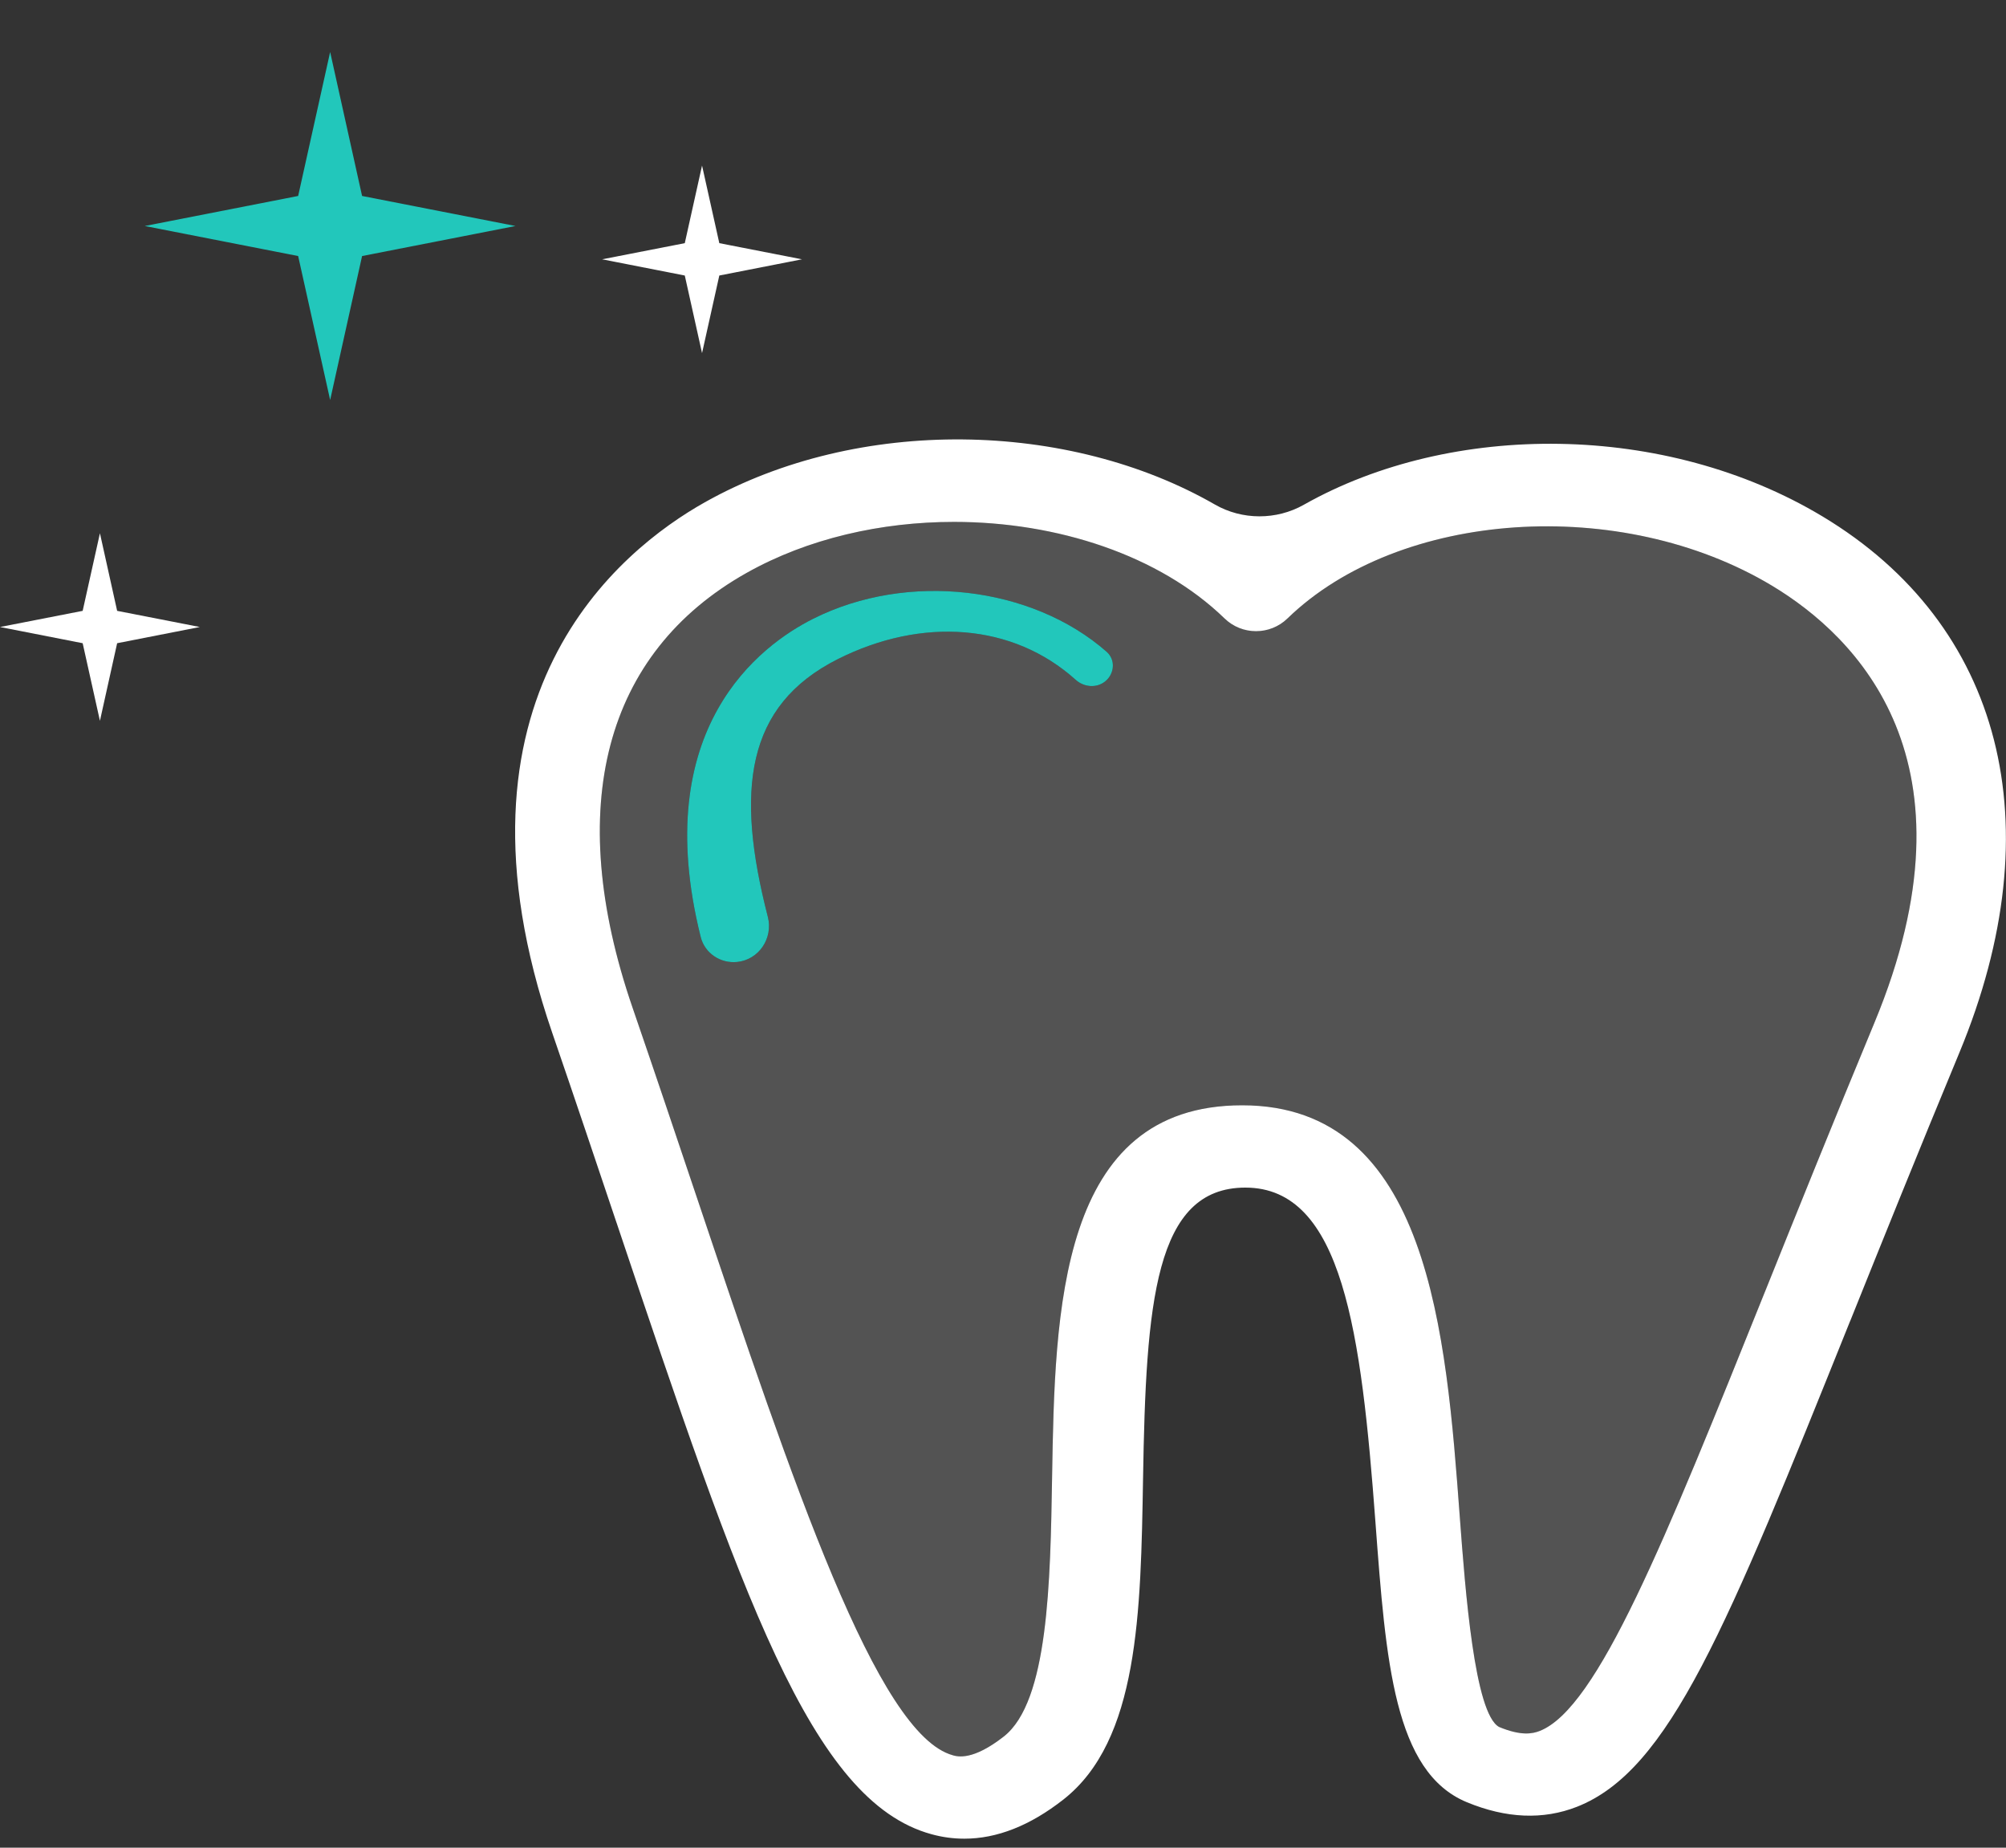<?xml version="1.0" encoding="UTF-8"?> <svg xmlns="http://www.w3.org/2000/svg" width="38" height="35" viewBox="0 0 38 35" fill="none"><rect x="0" y="0" width="38" height="35" fill="#333333" stroke="none"/><g clip-path="url(#clip0_54_4769)"><path fill-rule="evenodd" clip-rule="evenodd" d="M23.196 11.714C23.528 12.037 24.058 12.037 24.39 11.714C26.506 9.661 30.707 9.377 33.565 11.093C35.173 12.059 37.564 14.418 35.508 19.372C34.716 21.28 34.034 22.976 33.434 24.469L33.431 24.477L33.43 24.478C31.523 29.223 30.263 32.357 29.168 32.788C29.028 32.843 28.813 32.885 28.398 32.713C27.932 32.462 27.757 30.128 27.653 28.734C27.395 25.261 27.072 20.937 23.531 20.937C20.048 20.937 19.983 24.841 19.93 27.978L19.93 27.979C19.897 29.974 19.859 32.233 19.016 32.893C18.43 33.352 18.145 33.275 18.051 33.25L18.05 33.249C16.618 32.856 15.036 28.145 13.203 22.69L13.202 22.688L13.202 22.687C13.202 22.687 13.202 22.687 13.202 22.687C12.82 21.552 12.416 20.347 11.981 19.083C10.679 15.291 11.447 12.367 14.145 10.851C15.304 10.2 16.693 9.886 18.072 9.886C20.026 9.886 21.962 10.517 23.196 11.714ZM15.402 11.722C14.409 12.221 12.284 13.787 13.274 17.75C13.351 18.057 13.648 18.254 13.963 18.222C14.378 18.18 14.649 17.77 14.545 17.366C13.932 14.984 14.117 13.367 15.873 12.484C17.464 11.685 19.185 11.804 20.378 12.878C20.533 13.017 20.768 13.039 20.932 12.91C21.113 12.767 21.137 12.499 20.963 12.346C19.55 11.105 17.198 10.819 15.402 11.722Z" fill="white" fill-opacity="0.16"></path><path fill-rule="evenodd" clip-rule="evenodd" d="M21.653 28.003C21.61 30.558 21.57 32.971 20.142 34.089C19.513 34.582 18.884 34.83 18.266 34.829C18.057 34.829 17.849 34.801 17.643 34.744C15.36 34.118 14.053 30.225 11.679 23.16L11.678 23.158C11.297 22.025 10.894 20.823 10.46 19.561C8.272 13.19 11.753 10.413 13.351 9.515C16.269 7.875 20.246 7.965 23.014 9.557C23.531 9.854 24.179 9.855 24.699 9.561C27.5 7.979 31.547 7.994 34.522 9.781C37.936 11.831 38.906 15.627 37.118 19.937C36.327 21.843 35.646 23.536 35.047 25.027L35.046 25.027C32.698 30.869 31.626 33.534 29.872 34.225C29.235 34.475 28.533 34.447 27.786 34.138C26.409 33.568 26.253 31.483 26.056 28.844L26.056 28.843C25.788 25.246 25.436 22.496 23.591 22.496C21.873 22.496 21.708 24.676 21.653 28.002L21.653 28.003ZM24.39 11.714C24.058 12.037 23.528 12.037 23.196 11.714C21.962 10.517 20.026 9.886 18.072 9.886C16.693 9.886 15.304 10.2 14.145 10.851C11.447 12.367 10.679 15.291 11.981 19.083C12.416 20.347 12.82 21.552 13.202 22.687L13.202 22.687L13.202 22.688L13.203 22.69C15.036 28.145 16.618 32.856 18.05 33.249L18.051 33.25C18.145 33.275 18.43 33.352 19.016 32.893C19.859 32.233 19.897 29.974 19.93 27.979L19.93 27.978C19.983 24.841 20.048 20.937 23.531 20.937C27.072 20.937 27.395 25.261 27.653 28.734C27.757 30.128 27.932 32.462 28.398 32.713C28.813 32.885 29.028 32.843 29.168 32.788C30.263 32.357 31.523 29.223 33.43 24.478L33.431 24.477L33.434 24.469C34.034 22.976 34.716 21.28 35.508 19.372C37.564 14.418 35.173 12.059 33.565 11.093C30.707 9.377 26.506 9.661 24.39 11.714Z" fill="white"></path><path d="M13.963 18.222C13.648 18.254 13.351 18.057 13.274 17.75C12.284 13.787 14.409 12.221 15.402 11.722C17.198 10.819 19.55 11.105 20.963 12.346C21.137 12.499 21.113 12.767 20.932 12.91C20.768 13.039 20.533 13.017 20.378 12.878C19.185 11.804 17.464 11.685 15.873 12.484C14.117 13.367 13.932 14.984 14.545 17.366C14.649 17.77 14.378 18.18 13.963 18.222Z" fill="#22C7BB"></path></g><path d="M6.254 0.985L6.859 3.712L9.765 4.281L6.859 4.85L6.254 7.577L5.648 4.85L2.742 4.281L5.648 3.712L6.254 0.985Z" fill="#22C7BB"></path><path d="M1.893 10.101L2.219 11.571L3.785 11.877L2.219 12.184L1.893 13.654L1.566 12.184L0 11.877L1.566 11.571L1.893 10.101Z" fill="white"></path><path d="M13.299 3.136L13.626 4.606L15.192 4.912L13.626 5.219L13.299 6.689L12.972 5.219L11.406 4.912L12.972 4.606L13.299 3.136Z" fill="white"></path><defs><clipPath id="clip0_54_4769"><rect width="28.241" height="26.506" fill="white" transform="translate(9.758 8.324)"></rect></clipPath></defs></svg> 